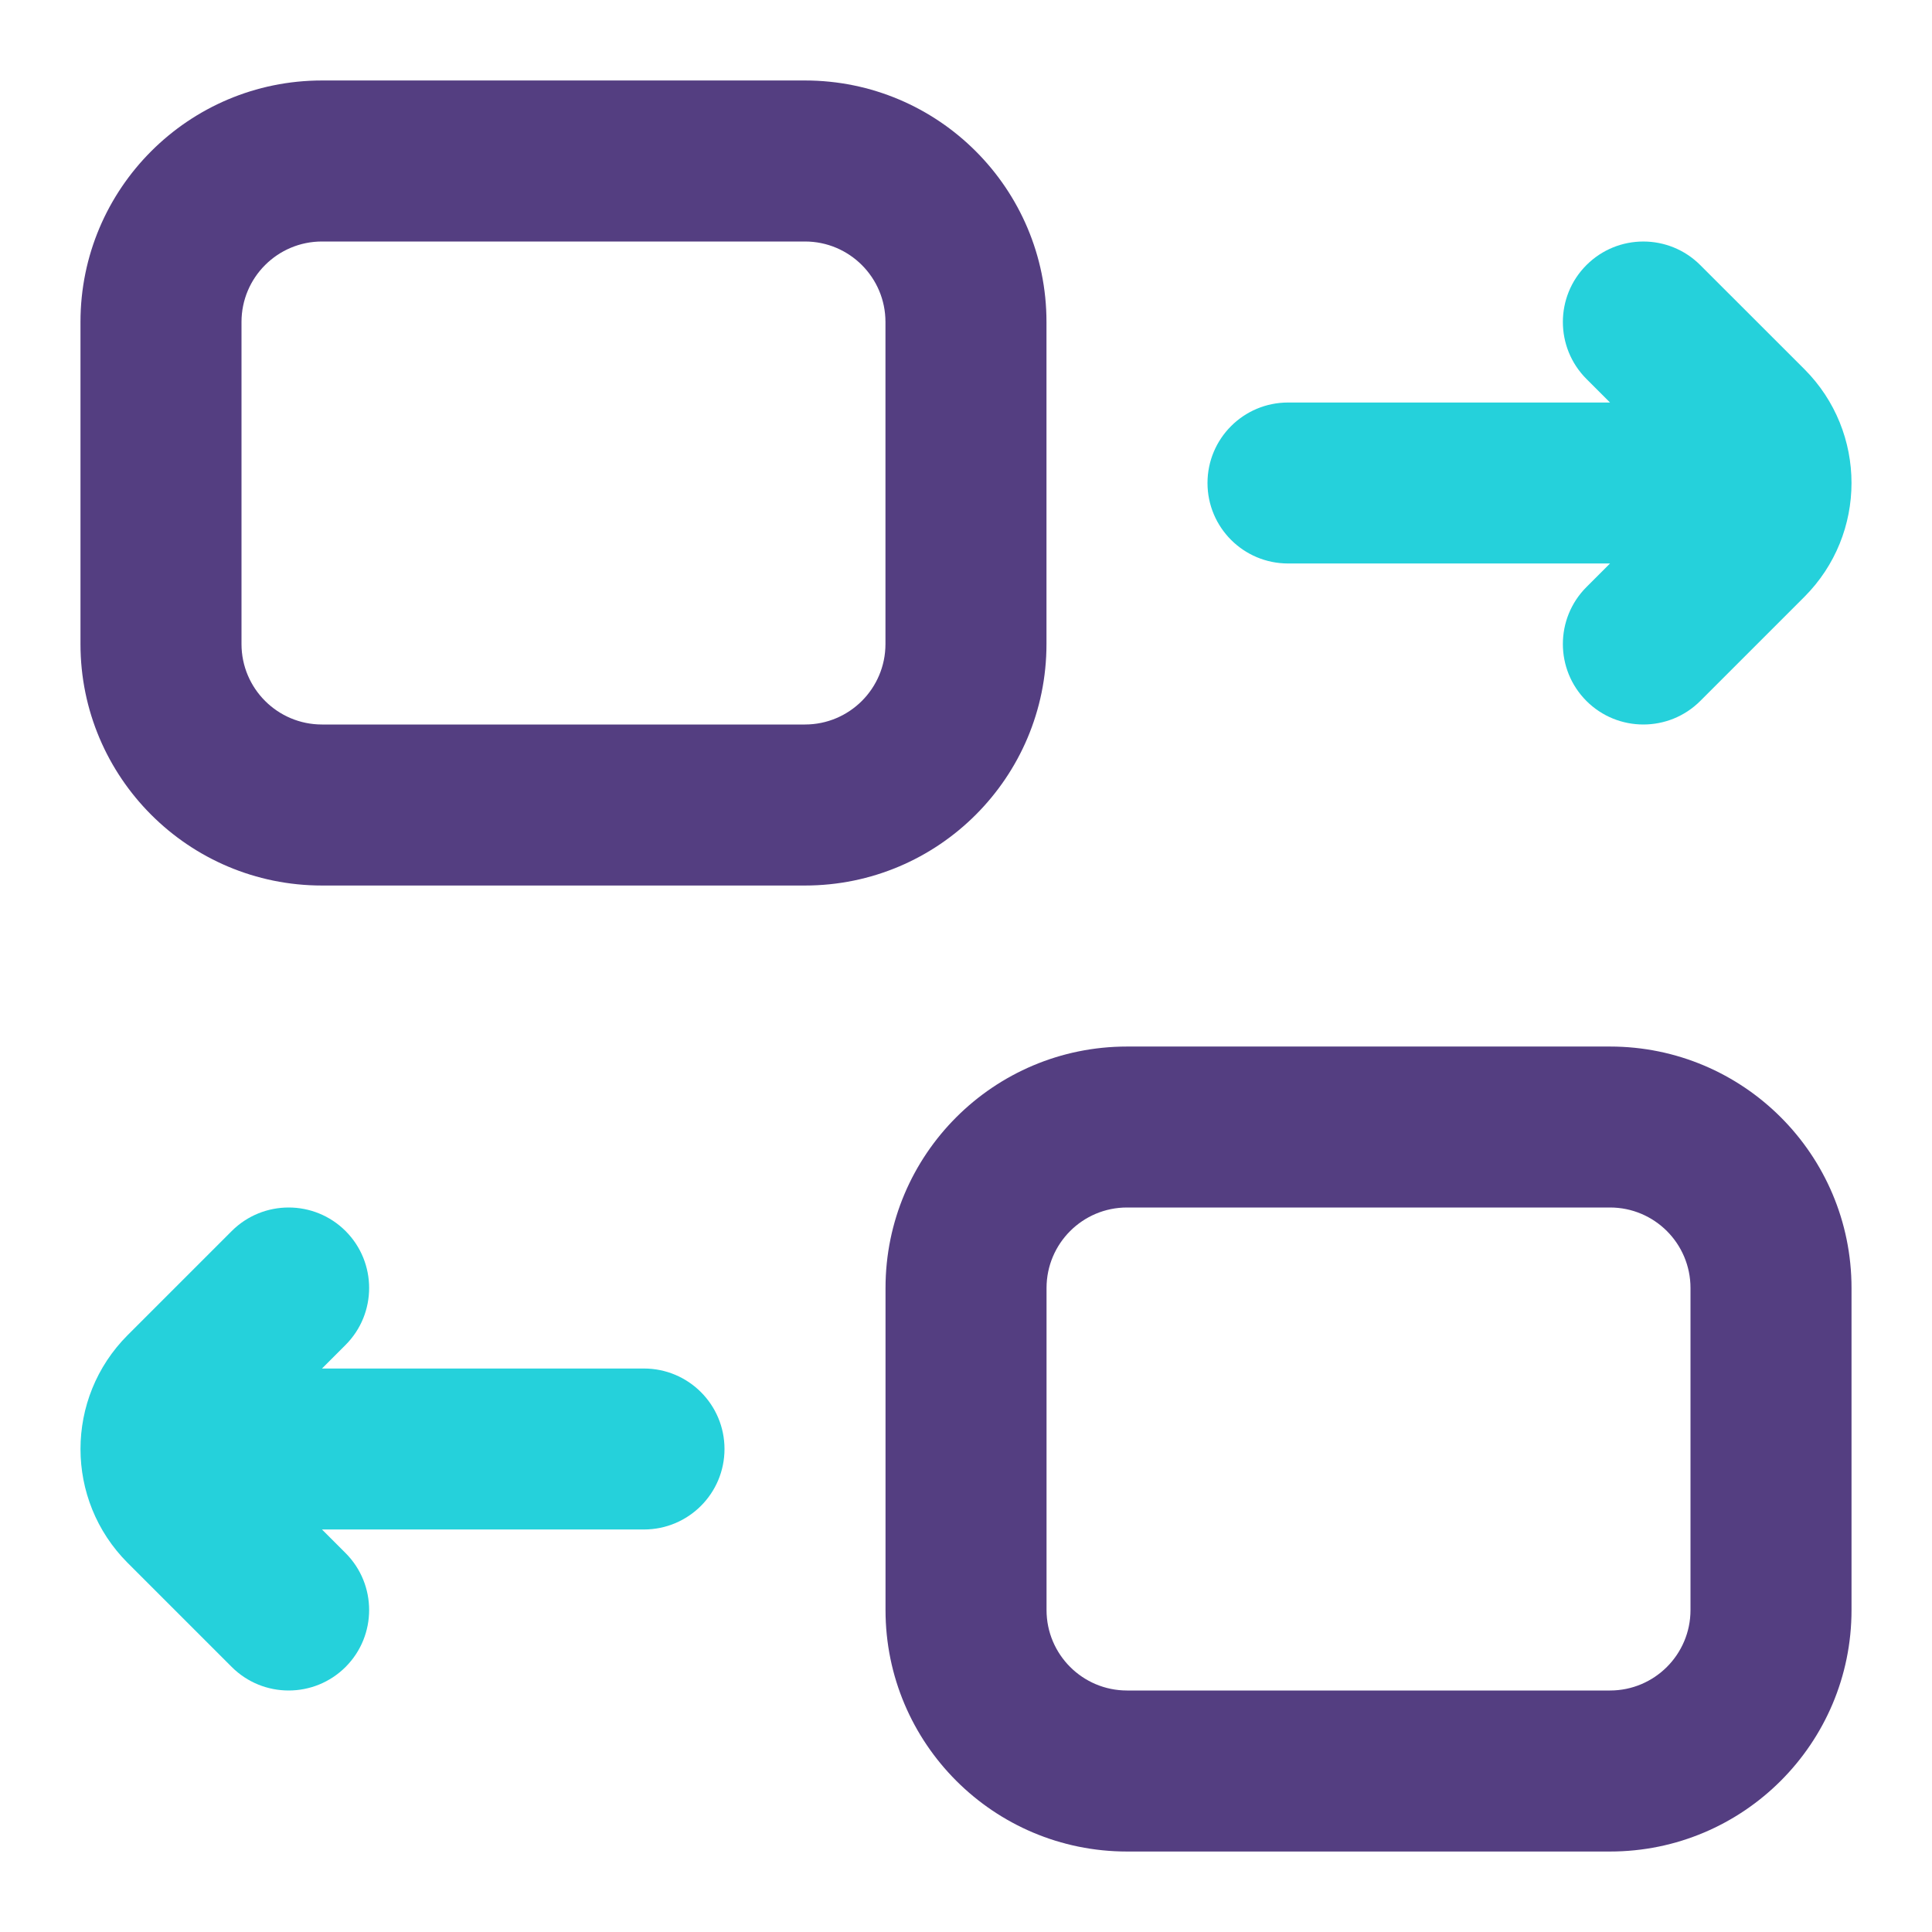 <svg width="32" height="32" viewBox="0 0 32 32" fill="none" xmlns="http://www.w3.org/2000/svg">
<path fill-rule="evenodd" clip-rule="evenodd" d="M1.333 5.333C1.333 3.124 3.124 1.333 5.333 1.333H13.333C15.542 1.333 17.333 3.124 17.333 5.333V10.667C17.333 12.876 15.542 14.667 13.333 14.667H5.333C3.124 14.667 1.333 12.876 1.333 10.667V5.333ZM5.333 4C4.597 4 4 4.597 4 5.333V10.667C4 11.403 4.597 12 5.333 12H13.333C14.069 12 14.666 11.403 14.666 10.667V5.333C14.666 4.597 14.069 4 13.333 4H5.333Z" fill="#543E81"/>
<path fill-rule="evenodd" clip-rule="evenodd" d="M14.667 21.334C14.667 19.124 16.458 17.334 18.667 17.334H26.667C28.876 17.334 30.667 19.124 30.667 21.334V26.667C30.667 28.876 28.876 30.667 26.667 30.667H18.667C16.458 30.667 14.667 28.876 14.667 26.667V21.334ZM18.667 20C17.931 20 17.334 20.597 17.334 21.334V26.667C17.334 27.403 17.931 28 18.667 28H26.667C27.403 28 28 27.403 28 26.667V21.334C28 20.597 27.403 20 26.667 20H18.667Z" fill="#543E81"/>
<path fill-rule="evenodd" clip-rule="evenodd" d="M29.886 6.114C30.927 7.156 30.927 8.844 29.886 9.886L28.162 11.61C27.641 12.13 26.797 12.13 26.276 11.61C25.756 11.089 25.756 10.245 26.276 9.724L26.667 9.333L21.334 9.333C20.597 9.333 20 8.736 20 8C20 7.264 20.597 6.667 21.334 6.667L26.667 6.667L26.276 6.276C25.756 5.755 25.756 4.911 26.276 4.391C26.797 3.87 27.641 3.87 28.162 4.391L29.886 6.114Z" fill="#25D1DB"/>
<path fill-rule="evenodd" clip-rule="evenodd" d="M2.114 22.114C1.073 23.156 1.073 24.844 2.114 25.886L3.838 27.61C4.359 28.13 5.203 28.13 5.724 27.61C6.244 27.089 6.244 26.245 5.724 25.724L5.333 25.333L10.666 25.333C11.403 25.333 12 24.736 12 24C12 23.264 11.403 22.667 10.666 22.667L5.333 22.667L5.724 22.276C6.244 21.755 6.244 20.911 5.724 20.39C5.203 19.87 4.359 19.87 3.838 20.39L2.114 22.114Z" fill="#25D1DB"/>
</svg>
